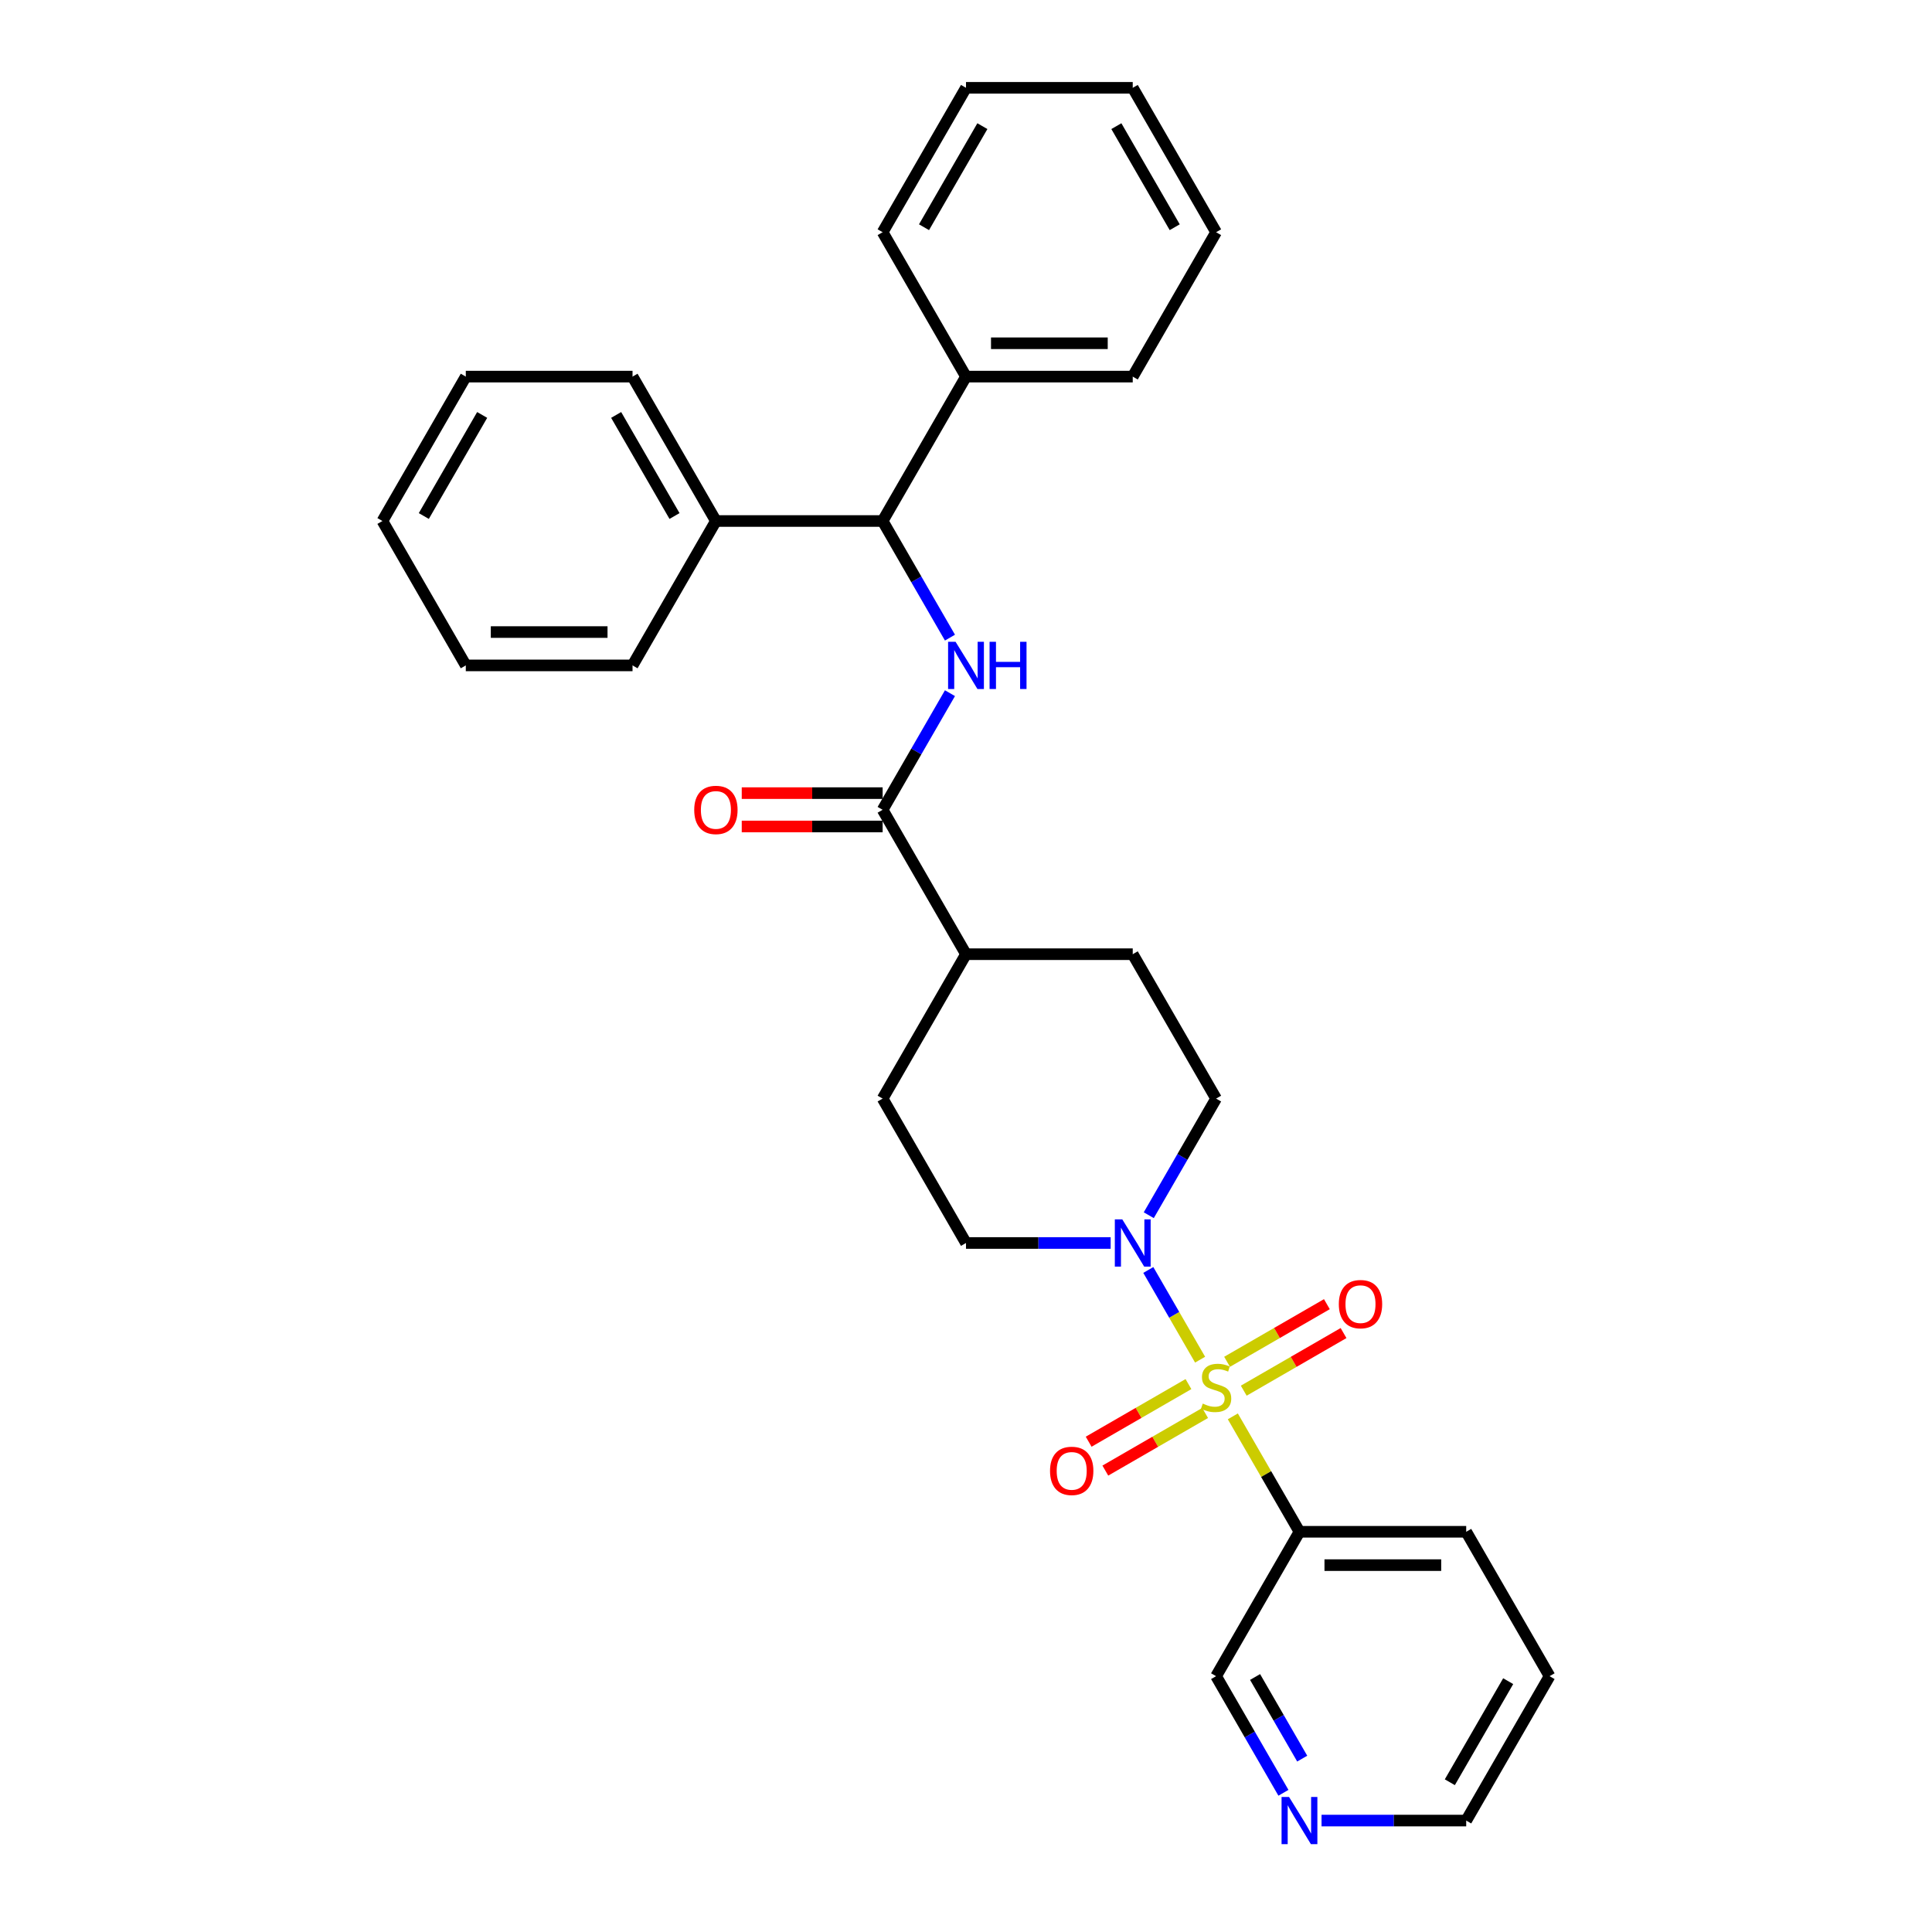 <?xml version='1.0' encoding='iso-8859-1'?>
<svg version='1.1' baseProfile='full'
              xmlns='http://www.w3.org/2000/svg'
                      xmlns:rdkit='http://www.rdkit.org/xml'
                      xmlns:xlink='http://www.w3.org/1999/xlink'
                  xml:space='preserve'
width='1000px' height='1000px' viewBox='0 0 1000 1000'>
<!-- END OF HEADER -->
<rect style='opacity:1.0;fill:#FFFFFF;stroke:none' width='1000' height='1000' x='0' y='0'> </rect>
<path class='bond-0' d='M 621.171,703.764 L 607.767,680.548' style='fill:none;fill-rule:evenodd;stroke:#CCCC00;stroke-width:6px;stroke-linecap:butt;stroke-linejoin:miter;stroke-opacity:1' />
<path class='bond-0' d='M 607.767,680.548 L 594.363,657.332' style='fill:none;fill-rule:evenodd;stroke:#0000FF;stroke-width:6px;stroke-linecap:butt;stroke-linejoin:miter;stroke-opacity:1' />
<path class='bond-3' d='M 638.112,733.107 L 655.357,762.977' style='fill:none;fill-rule:evenodd;stroke:#CCCC00;stroke-width:6px;stroke-linecap:butt;stroke-linejoin:miter;stroke-opacity:1' />
<path class='bond-3' d='M 655.357,762.977 L 672.603,792.847' style='fill:none;fill-rule:evenodd;stroke:#000000;stroke-width:6px;stroke-linecap:butt;stroke-linejoin:miter;stroke-opacity:1' />
<path class='bond-5' d='M 643.761,719.812 L 669.59,704.899' style='fill:none;fill-rule:evenodd;stroke:#CCCC00;stroke-width:6px;stroke-linecap:butt;stroke-linejoin:miter;stroke-opacity:1' />
<path class='bond-5' d='M 669.59,704.899 L 695.418,689.987' style='fill:none;fill-rule:evenodd;stroke:#FF0000;stroke-width:6px;stroke-linecap:butt;stroke-linejoin:miter;stroke-opacity:1' />
<path class='bond-5' d='M 635.131,704.864 L 660.959,689.952' style='fill:none;fill-rule:evenodd;stroke:#CCCC00;stroke-width:6px;stroke-linecap:butt;stroke-linejoin:miter;stroke-opacity:1' />
<path class='bond-5' d='M 660.959,689.952 L 686.788,675.039' style='fill:none;fill-rule:evenodd;stroke:#FF0000;stroke-width:6px;stroke-linecap:butt;stroke-linejoin:miter;stroke-opacity:1' />
<path class='bond-6' d='M 615.143,716.403 L 589.315,731.316' style='fill:none;fill-rule:evenodd;stroke:#CCCC00;stroke-width:6px;stroke-linecap:butt;stroke-linejoin:miter;stroke-opacity:1' />
<path class='bond-6' d='M 589.315,731.316 L 563.486,746.228' style='fill:none;fill-rule:evenodd;stroke:#FF0000;stroke-width:6px;stroke-linecap:butt;stroke-linejoin:miter;stroke-opacity:1' />
<path class='bond-6' d='M 623.773,731.351 L 597.945,746.263' style='fill:none;fill-rule:evenodd;stroke:#CCCC00;stroke-width:6px;stroke-linecap:butt;stroke-linejoin:miter;stroke-opacity:1' />
<path class='bond-6' d='M 597.945,746.263 L 572.116,761.176' style='fill:none;fill-rule:evenodd;stroke:#FF0000;stroke-width:6px;stroke-linecap:butt;stroke-linejoin:miter;stroke-opacity:1' />
<path class='bond-8' d='M 594.602,628.99 L 612.027,598.81' style='fill:none;fill-rule:evenodd;stroke:#0000FF;stroke-width:6px;stroke-linecap:butt;stroke-linejoin:miter;stroke-opacity:1' />
<path class='bond-8' d='M 612.027,598.81 L 629.452,568.629' style='fill:none;fill-rule:evenodd;stroke:#000000;stroke-width:6px;stroke-linecap:butt;stroke-linejoin:miter;stroke-opacity:1' />
<path class='bond-9' d='M 574.875,643.368 L 537.438,643.368' style='fill:none;fill-rule:evenodd;stroke:#0000FF;stroke-width:6px;stroke-linecap:butt;stroke-linejoin:miter;stroke-opacity:1' />
<path class='bond-9' d='M 537.438,643.368 L 500,643.368' style='fill:none;fill-rule:evenodd;stroke:#000000;stroke-width:6px;stroke-linecap:butt;stroke-linejoin:miter;stroke-opacity:1' />
<path class='bond-1' d='M 491.699,358.789 L 474.274,388.97' style='fill:none;fill-rule:evenodd;stroke:#0000FF;stroke-width:6px;stroke-linecap:butt;stroke-linejoin:miter;stroke-opacity:1' />
<path class='bond-1' d='M 474.274,388.97 L 456.849,419.151' style='fill:none;fill-rule:evenodd;stroke:#000000;stroke-width:6px;stroke-linecap:butt;stroke-linejoin:miter;stroke-opacity:1' />
<path class='bond-4' d='M 491.699,330.034 L 474.274,299.853' style='fill:none;fill-rule:evenodd;stroke:#0000FF;stroke-width:6px;stroke-linecap:butt;stroke-linejoin:miter;stroke-opacity:1' />
<path class='bond-4' d='M 474.274,299.853 L 456.849,269.672' style='fill:none;fill-rule:evenodd;stroke:#000000;stroke-width:6px;stroke-linecap:butt;stroke-linejoin:miter;stroke-opacity:1' />
<path class='bond-2' d='M 456.849,419.151 L 500,493.89' style='fill:none;fill-rule:evenodd;stroke:#000000;stroke-width:6px;stroke-linecap:butt;stroke-linejoin:miter;stroke-opacity:1' />
<path class='bond-10' d='M 456.849,410.52 L 420.387,410.52' style='fill:none;fill-rule:evenodd;stroke:#000000;stroke-width:6px;stroke-linecap:butt;stroke-linejoin:miter;stroke-opacity:1' />
<path class='bond-10' d='M 420.387,410.52 L 383.925,410.52' style='fill:none;fill-rule:evenodd;stroke:#FF0000;stroke-width:6px;stroke-linecap:butt;stroke-linejoin:miter;stroke-opacity:1' />
<path class='bond-10' d='M 456.849,427.781 L 420.387,427.781' style='fill:none;fill-rule:evenodd;stroke:#000000;stroke-width:6px;stroke-linecap:butt;stroke-linejoin:miter;stroke-opacity:1' />
<path class='bond-10' d='M 420.387,427.781 L 383.925,427.781' style='fill:none;fill-rule:evenodd;stroke:#FF0000;stroke-width:6px;stroke-linecap:butt;stroke-linejoin:miter;stroke-opacity:1' />
<path class='bond-16' d='M 672.603,792.847 L 629.452,867.586' style='fill:none;fill-rule:evenodd;stroke:#000000;stroke-width:6px;stroke-linecap:butt;stroke-linejoin:miter;stroke-opacity:1' />
<path class='bond-17' d='M 672.603,792.847 L 758.904,792.847' style='fill:none;fill-rule:evenodd;stroke:#000000;stroke-width:6px;stroke-linecap:butt;stroke-linejoin:miter;stroke-opacity:1' />
<path class='bond-17' d='M 685.548,810.107 L 745.959,810.107' style='fill:none;fill-rule:evenodd;stroke:#000000;stroke-width:6px;stroke-linecap:butt;stroke-linejoin:miter;stroke-opacity:1' />
<path class='bond-12' d='M 456.849,269.672 L 500,194.933' style='fill:none;fill-rule:evenodd;stroke:#000000;stroke-width:6px;stroke-linecap:butt;stroke-linejoin:miter;stroke-opacity:1' />
<path class='bond-13' d='M 456.849,269.672 L 370.548,269.672' style='fill:none;fill-rule:evenodd;stroke:#000000;stroke-width:6px;stroke-linecap:butt;stroke-linejoin:miter;stroke-opacity:1' />
<path class='bond-7' d='M 500,493.89 L 456.849,568.629' style='fill:none;fill-rule:evenodd;stroke:#000000;stroke-width:6px;stroke-linecap:butt;stroke-linejoin:miter;stroke-opacity:1' />
<path class='bond-30' d='M 500,493.89 L 586.301,493.89' style='fill:none;fill-rule:evenodd;stroke:#000000;stroke-width:6px;stroke-linecap:butt;stroke-linejoin:miter;stroke-opacity:1' />
<path class='bond-14' d='M 629.452,568.629 L 586.301,493.89' style='fill:none;fill-rule:evenodd;stroke:#000000;stroke-width:6px;stroke-linecap:butt;stroke-linejoin:miter;stroke-opacity:1' />
<path class='bond-15' d='M 500,643.368 L 456.849,568.629' style='fill:none;fill-rule:evenodd;stroke:#000000;stroke-width:6px;stroke-linecap:butt;stroke-linejoin:miter;stroke-opacity:1' />
<path class='bond-11' d='M 664.302,927.947 L 646.877,897.767' style='fill:none;fill-rule:evenodd;stroke:#0000FF;stroke-width:6px;stroke-linecap:butt;stroke-linejoin:miter;stroke-opacity:1' />
<path class='bond-11' d='M 646.877,897.767 L 629.452,867.586' style='fill:none;fill-rule:evenodd;stroke:#000000;stroke-width:6px;stroke-linecap:butt;stroke-linejoin:miter;stroke-opacity:1' />
<path class='bond-11' d='M 674.022,910.263 L 661.825,889.137' style='fill:none;fill-rule:evenodd;stroke:#0000FF;stroke-width:6px;stroke-linecap:butt;stroke-linejoin:miter;stroke-opacity:1' />
<path class='bond-11' d='M 661.825,889.137 L 649.627,868.01' style='fill:none;fill-rule:evenodd;stroke:#000000;stroke-width:6px;stroke-linecap:butt;stroke-linejoin:miter;stroke-opacity:1' />
<path class='bond-31' d='M 684.029,942.325 L 721.467,942.325' style='fill:none;fill-rule:evenodd;stroke:#0000FF;stroke-width:6px;stroke-linecap:butt;stroke-linejoin:miter;stroke-opacity:1' />
<path class='bond-31' d='M 721.467,942.325 L 758.904,942.325' style='fill:none;fill-rule:evenodd;stroke:#000000;stroke-width:6px;stroke-linecap:butt;stroke-linejoin:miter;stroke-opacity:1' />
<path class='bond-21' d='M 500,194.933 L 586.301,194.933' style='fill:none;fill-rule:evenodd;stroke:#000000;stroke-width:6px;stroke-linecap:butt;stroke-linejoin:miter;stroke-opacity:1' />
<path class='bond-21' d='M 512.945,177.673 L 573.356,177.673' style='fill:none;fill-rule:evenodd;stroke:#000000;stroke-width:6px;stroke-linecap:butt;stroke-linejoin:miter;stroke-opacity:1' />
<path class='bond-22' d='M 500,194.933 L 456.849,120.194' style='fill:none;fill-rule:evenodd;stroke:#000000;stroke-width:6px;stroke-linecap:butt;stroke-linejoin:miter;stroke-opacity:1' />
<path class='bond-19' d='M 370.548,269.672 L 327.397,194.933' style='fill:none;fill-rule:evenodd;stroke:#000000;stroke-width:6px;stroke-linecap:butt;stroke-linejoin:miter;stroke-opacity:1' />
<path class='bond-19' d='M 349.127,267.091 L 318.922,214.774' style='fill:none;fill-rule:evenodd;stroke:#000000;stroke-width:6px;stroke-linecap:butt;stroke-linejoin:miter;stroke-opacity:1' />
<path class='bond-20' d='M 370.548,269.672 L 327.397,344.411' style='fill:none;fill-rule:evenodd;stroke:#000000;stroke-width:6px;stroke-linecap:butt;stroke-linejoin:miter;stroke-opacity:1' />
<path class='bond-23' d='M 758.904,792.847 L 802.055,867.586' style='fill:none;fill-rule:evenodd;stroke:#000000;stroke-width:6px;stroke-linecap:butt;stroke-linejoin:miter;stroke-opacity:1' />
<path class='bond-18' d='M 758.904,942.325 L 802.055,867.586' style='fill:none;fill-rule:evenodd;stroke:#000000;stroke-width:6px;stroke-linecap:butt;stroke-linejoin:miter;stroke-opacity:1' />
<path class='bond-18' d='M 750.429,922.484 L 780.635,870.167' style='fill:none;fill-rule:evenodd;stroke:#000000;stroke-width:6px;stroke-linecap:butt;stroke-linejoin:miter;stroke-opacity:1' />
<path class='bond-27' d='M 327.397,194.933 L 241.096,194.933' style='fill:none;fill-rule:evenodd;stroke:#000000;stroke-width:6px;stroke-linecap:butt;stroke-linejoin:miter;stroke-opacity:1' />
<path class='bond-24' d='M 327.397,344.411 L 241.096,344.411' style='fill:none;fill-rule:evenodd;stroke:#000000;stroke-width:6px;stroke-linecap:butt;stroke-linejoin:miter;stroke-opacity:1' />
<path class='bond-24' d='M 314.452,327.151 L 254.041,327.151' style='fill:none;fill-rule:evenodd;stroke:#000000;stroke-width:6px;stroke-linecap:butt;stroke-linejoin:miter;stroke-opacity:1' />
<path class='bond-25' d='M 586.301,194.933 L 629.452,120.194' style='fill:none;fill-rule:evenodd;stroke:#000000;stroke-width:6px;stroke-linecap:butt;stroke-linejoin:miter;stroke-opacity:1' />
<path class='bond-26' d='M 456.849,120.194 L 500,45.455' style='fill:none;fill-rule:evenodd;stroke:#000000;stroke-width:6px;stroke-linecap:butt;stroke-linejoin:miter;stroke-opacity:1' />
<path class='bond-26' d='M 478.27,117.613 L 508.475,65.296' style='fill:none;fill-rule:evenodd;stroke:#000000;stroke-width:6px;stroke-linecap:butt;stroke-linejoin:miter;stroke-opacity:1' />
<path class='bond-28' d='M 241.096,344.411 L 197.945,269.672' style='fill:none;fill-rule:evenodd;stroke:#000000;stroke-width:6px;stroke-linecap:butt;stroke-linejoin:miter;stroke-opacity:1' />
<path class='bond-33' d='M 629.452,120.194 L 586.301,45.455' style='fill:none;fill-rule:evenodd;stroke:#000000;stroke-width:6px;stroke-linecap:butt;stroke-linejoin:miter;stroke-opacity:1' />
<path class='bond-33' d='M 608.032,117.613 L 577.826,65.296' style='fill:none;fill-rule:evenodd;stroke:#000000;stroke-width:6px;stroke-linecap:butt;stroke-linejoin:miter;stroke-opacity:1' />
<path class='bond-29' d='M 500,45.455 L 586.301,45.455' style='fill:none;fill-rule:evenodd;stroke:#000000;stroke-width:6px;stroke-linecap:butt;stroke-linejoin:miter;stroke-opacity:1' />
<path class='bond-32' d='M 241.096,194.933 L 197.945,269.672' style='fill:none;fill-rule:evenodd;stroke:#000000;stroke-width:6px;stroke-linecap:butt;stroke-linejoin:miter;stroke-opacity:1' />
<path class='bond-32' d='M 249.571,214.774 L 219.365,267.091' style='fill:none;fill-rule:evenodd;stroke:#000000;stroke-width:6px;stroke-linecap:butt;stroke-linejoin:miter;stroke-opacity:1' />
<path  class='atom-0' d='M 622.548 726.496
Q 622.824 726.6, 623.963 727.083
Q 625.103 727.566, 626.345 727.877
Q 627.623 728.153, 628.865 728.153
Q 631.178 728.153, 632.524 727.048
Q 633.871 725.909, 633.871 723.941
Q 633.871 722.595, 633.18 721.767
Q 632.524 720.938, 631.489 720.489
Q 630.453 720.041, 628.727 719.523
Q 626.552 718.867, 625.241 718.246
Q 623.963 717.624, 623.031 716.312
Q 622.134 715.001, 622.134 712.791
Q 622.134 709.719, 624.205 707.82
Q 626.311 705.922, 630.453 705.922
Q 633.284 705.922, 636.494 707.268
L 635.7 709.926
Q 632.766 708.718, 630.557 708.718
Q 628.175 708.718, 626.863 709.719
Q 625.551 710.686, 625.586 712.377
Q 625.586 713.689, 626.242 714.483
Q 626.932 715.277, 627.899 715.726
Q 628.9 716.174, 630.557 716.692
Q 632.766 717.383, 634.078 718.073
Q 635.39 718.763, 636.322 720.179
Q 637.288 721.56, 637.288 723.941
Q 637.288 727.325, 635.01 729.154
Q 632.766 730.949, 629.003 730.949
Q 626.829 730.949, 625.172 730.466
Q 623.549 730.017, 621.616 729.223
L 622.548 726.496
' fill='#CCCC00'/>
<path  class='atom-1' d='M 580.899 631.148
L 588.908 644.093
Q 589.702 645.37, 590.979 647.683
Q 592.256 649.996, 592.325 650.134
L 592.325 631.148
L 595.57 631.148
L 595.57 655.589
L 592.222 655.589
L 583.626 641.435
Q 582.625 639.778, 581.555 637.88
Q 580.519 635.981, 580.209 635.394
L 580.209 655.589
L 577.033 655.589
L 577.033 631.148
L 580.899 631.148
' fill='#0000FF'/>
<path  class='atom-2' d='M 494.598 332.191
L 502.606 345.136
Q 503.4 346.414, 504.678 348.726
Q 505.955 351.039, 506.024 351.177
L 506.024 332.191
L 509.269 332.191
L 509.269 356.632
L 505.92 356.632
L 497.325 342.478
Q 496.324 340.821, 495.253 338.923
Q 494.218 337.024, 493.907 336.437
L 493.907 356.632
L 490.731 356.632
L 490.731 332.191
L 494.598 332.191
' fill='#0000FF'/>
<path  class='atom-2' d='M 512.203 332.191
L 515.517 332.191
L 515.517 342.582
L 528.013 342.582
L 528.013 332.191
L 531.327 332.191
L 531.327 356.632
L 528.013 356.632
L 528.013 345.343
L 515.517 345.343
L 515.517 356.632
L 512.203 356.632
L 512.203 332.191
' fill='#0000FF'/>
<path  class='atom-6' d='M 692.972 675.026
Q 692.972 669.157, 695.872 665.878
Q 698.772 662.598, 704.191 662.598
Q 709.611 662.598, 712.511 665.878
Q 715.411 669.157, 715.411 675.026
Q 715.411 680.963, 712.476 684.346
Q 709.542 687.695, 704.191 687.695
Q 698.806 687.695, 695.872 684.346
Q 692.972 680.998, 692.972 675.026
M 704.191 684.933
Q 707.92 684.933, 709.922 682.448
Q 711.958 679.928, 711.958 675.026
Q 711.958 670.227, 709.922 667.811
Q 707.92 665.36, 704.191 665.36
Q 700.463 665.36, 698.426 667.777
Q 696.424 670.193, 696.424 675.026
Q 696.424 679.962, 698.426 682.448
Q 700.463 684.933, 704.191 684.933
' fill='#FF0000'/>
<path  class='atom-7' d='M 543.494 761.327
Q 543.494 755.459, 546.393 752.179
Q 549.293 748.9, 554.713 748.9
Q 560.133 748.9, 563.032 752.179
Q 565.932 755.459, 565.932 761.327
Q 565.932 767.265, 562.998 770.648
Q 560.064 773.996, 554.713 773.996
Q 549.328 773.996, 546.393 770.648
Q 543.494 767.299, 543.494 761.327
M 554.713 771.235
Q 558.441 771.235, 560.443 768.749
Q 562.48 766.229, 562.48 761.327
Q 562.48 756.529, 560.443 754.112
Q 558.441 751.662, 554.713 751.662
Q 550.985 751.662, 548.948 754.078
Q 546.946 756.494, 546.946 761.327
Q 546.946 766.264, 548.948 768.749
Q 550.985 771.235, 554.713 771.235
' fill='#FF0000'/>
<path  class='atom-11' d='M 359.329 419.22
Q 359.329 413.351, 362.228 410.072
Q 365.128 406.792, 370.548 406.792
Q 375.968 406.792, 378.867 410.072
Q 381.767 413.351, 381.767 419.22
Q 381.767 425.157, 378.833 428.54
Q 375.899 431.889, 370.548 431.889
Q 365.163 431.889, 362.228 428.54
Q 359.329 425.192, 359.329 419.22
M 370.548 429.127
Q 374.276 429.127, 376.278 426.642
Q 378.315 424.122, 378.315 419.22
Q 378.315 414.421, 376.278 412.005
Q 374.276 409.554, 370.548 409.554
Q 366.82 409.554, 364.783 411.97
Q 362.781 414.387, 362.781 419.22
Q 362.781 424.156, 364.783 426.642
Q 366.82 429.127, 370.548 429.127
' fill='#FF0000'/>
<path  class='atom-12' d='M 667.2 930.105
L 675.209 943.05
Q 676.003 944.327, 677.28 946.64
Q 678.558 948.953, 678.627 949.091
L 678.627 930.105
L 681.872 930.105
L 681.872 954.545
L 678.523 954.545
L 669.927 940.392
Q 668.926 938.735, 667.856 936.836
Q 666.821 934.938, 666.51 934.351
L 666.51 954.545
L 663.334 954.545
L 663.334 930.105
L 667.2 930.105
' fill='#0000FF'/>
</svg>
